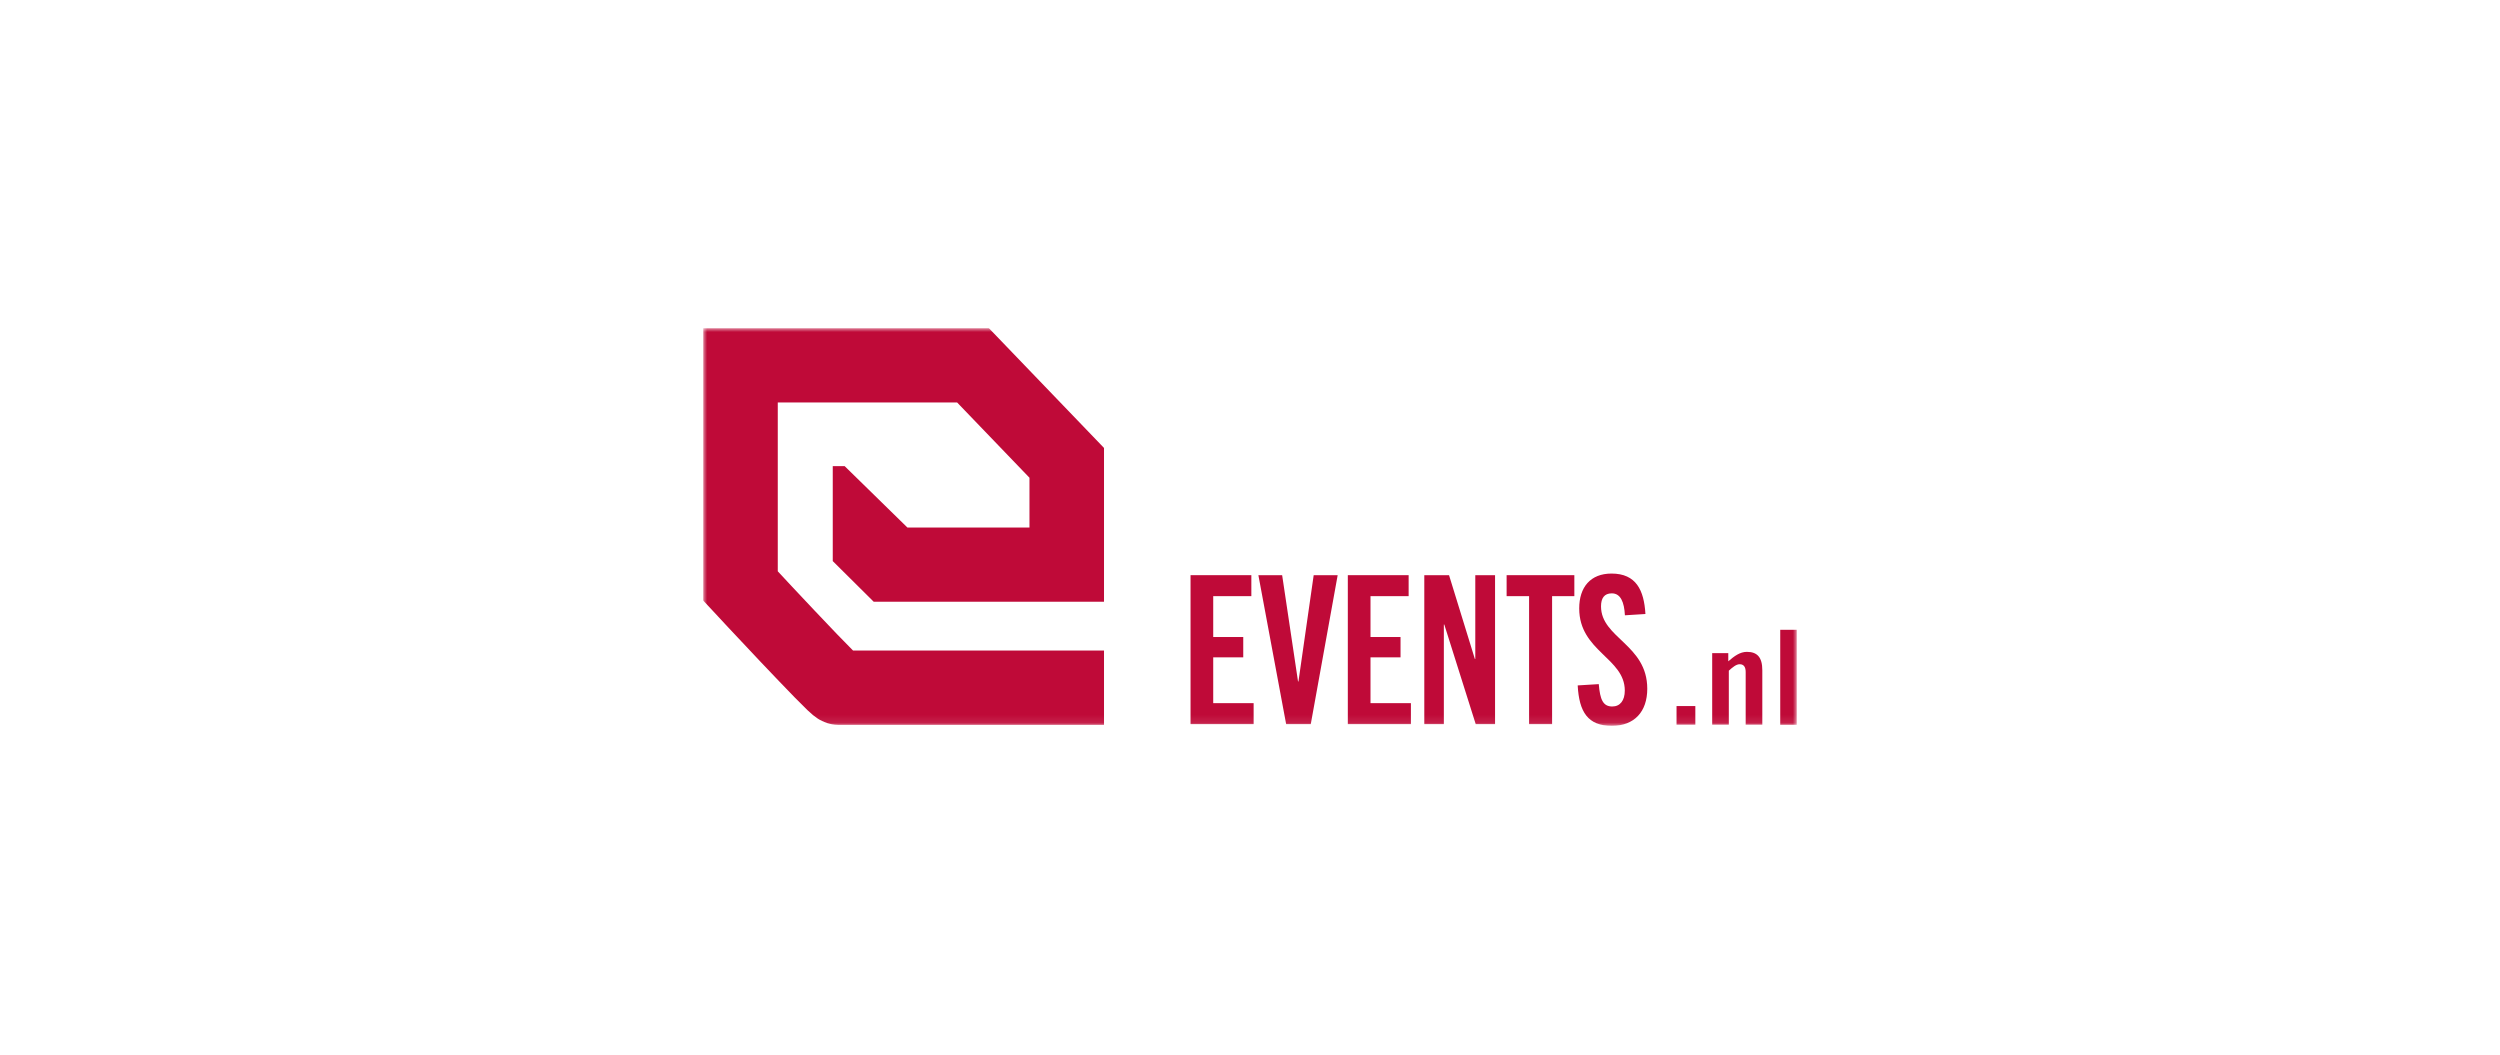 <svg width="320" height="135" viewBox="0 0 320 135" fill="none" xmlns="http://www.w3.org/2000/svg">
<rect width="320" height="135" fill="white"/>
<g clip-path="url(#clip0_1030_97)">
<mask id="mask0_1030_97" style="mask-type:luminance" maskUnits="userSpaceOnUse" x="90" y="42" width="140" height="51">
<path d="M230 42H90V92.909H230V42Z" fill="white"/>
</mask>
<g mask="url(#mask0_1030_97)">
<path d="M111.833 77.022H141.313V57.336L126.573 42H90V76.857L91.272 78.22C91.272 78.22 94.3 81.496 97.411 84.773C98.96 86.411 100.536 88.049 101.767 89.316C102.389 89.949 102.928 90.486 103.371 90.913C103.606 91.133 103.8 91.312 104.062 91.532C104.2 91.642 104.339 91.753 104.601 91.932C104.74 92.028 104.906 92.138 105.238 92.29C105.403 92.372 105.611 92.455 105.915 92.565C106.233 92.661 106.648 92.771 107.339 92.785H141.313V83.272H109.192C108.625 82.708 107.92 81.978 107.118 81.152C105.293 79.253 103.08 76.898 101.324 75.026C100.647 74.31 100.039 73.65 99.555 73.126V51.513H122.508L131.772 61.15V67.523H116.147L108.114 59.663H106.593V71.819L111.847 77.036L111.833 77.022Z" fill="#BF0A38"/>
<path d="M217.003 90.376H214.597V92.758H217.003V90.376Z" fill="#BF0A38"/>
<path d="M219.16 92.758V83.603H221.22V84.649C221.995 83.975 222.727 83.438 223.598 83.438C224.898 83.438 225.576 84.099 225.576 85.792V92.758H223.447V86.026C223.447 85.42 223.239 85.021 222.672 85.021C222.23 85.021 221.745 85.434 221.289 85.847V92.758H219.16Z" fill="#BF0A38"/>
<path d="M230 80.616H227.87V92.772H230V80.616Z" fill="#BF0A38"/>
<path d="M152.389 92.689V73.622H160.173V76.307H155.292V81.538H159.136V84.14H155.292V90.004H160.464V92.689H152.389Z" fill="#BF0A38"/>
<path d="M164.626 92.689L161.073 73.622H164.115L166.147 87.224H166.203L168.152 73.622H171.222L167.779 92.689H164.626Z" fill="#BF0A38"/>
<path d="M172.521 92.689V73.622H180.305V76.307H175.424V81.538H179.268V84.14H175.424V90.004H180.596V92.689H172.521Z" fill="#BF0A38"/>
<path d="M188.892 92.689L184.869 79.941H184.813V92.689H182.31V73.622H185.477L188.782 84.346H188.837V73.622H191.367V92.689H188.892Z" fill="#BF0A38"/>
<path d="M195.723 92.689V76.307H192.847V73.622H201.516V76.307H198.668V92.689H195.736H195.723Z" fill="#BF0A38"/>
<path d="M207.988 78.757C207.904 77.091 207.448 75.949 206.315 75.949C205.332 75.949 204.931 76.582 204.931 77.615C204.931 81.676 210.85 82.502 210.85 88.16C210.85 91.106 209.191 92.909 206.315 92.909C203.245 92.909 202.125 91.133 201.945 87.733L204.642 87.568C204.807 89.564 205.195 90.431 206.37 90.431C207.379 90.431 207.974 89.66 207.974 88.394C207.974 84.222 202.139 83.369 202.139 77.876C202.139 75.164 203.577 73.416 206.273 73.416C209.425 73.416 210.435 75.536 210.615 78.592L208.002 78.757H207.988Z" fill="#BF0A38"/>
</g>
</g>
<defs>
<clipPath id="clip0_1030_97">
<rect width="140" height="50.909" fill="white" transform="translate(90 42)"/>
</clipPath>
</defs>
</svg>
